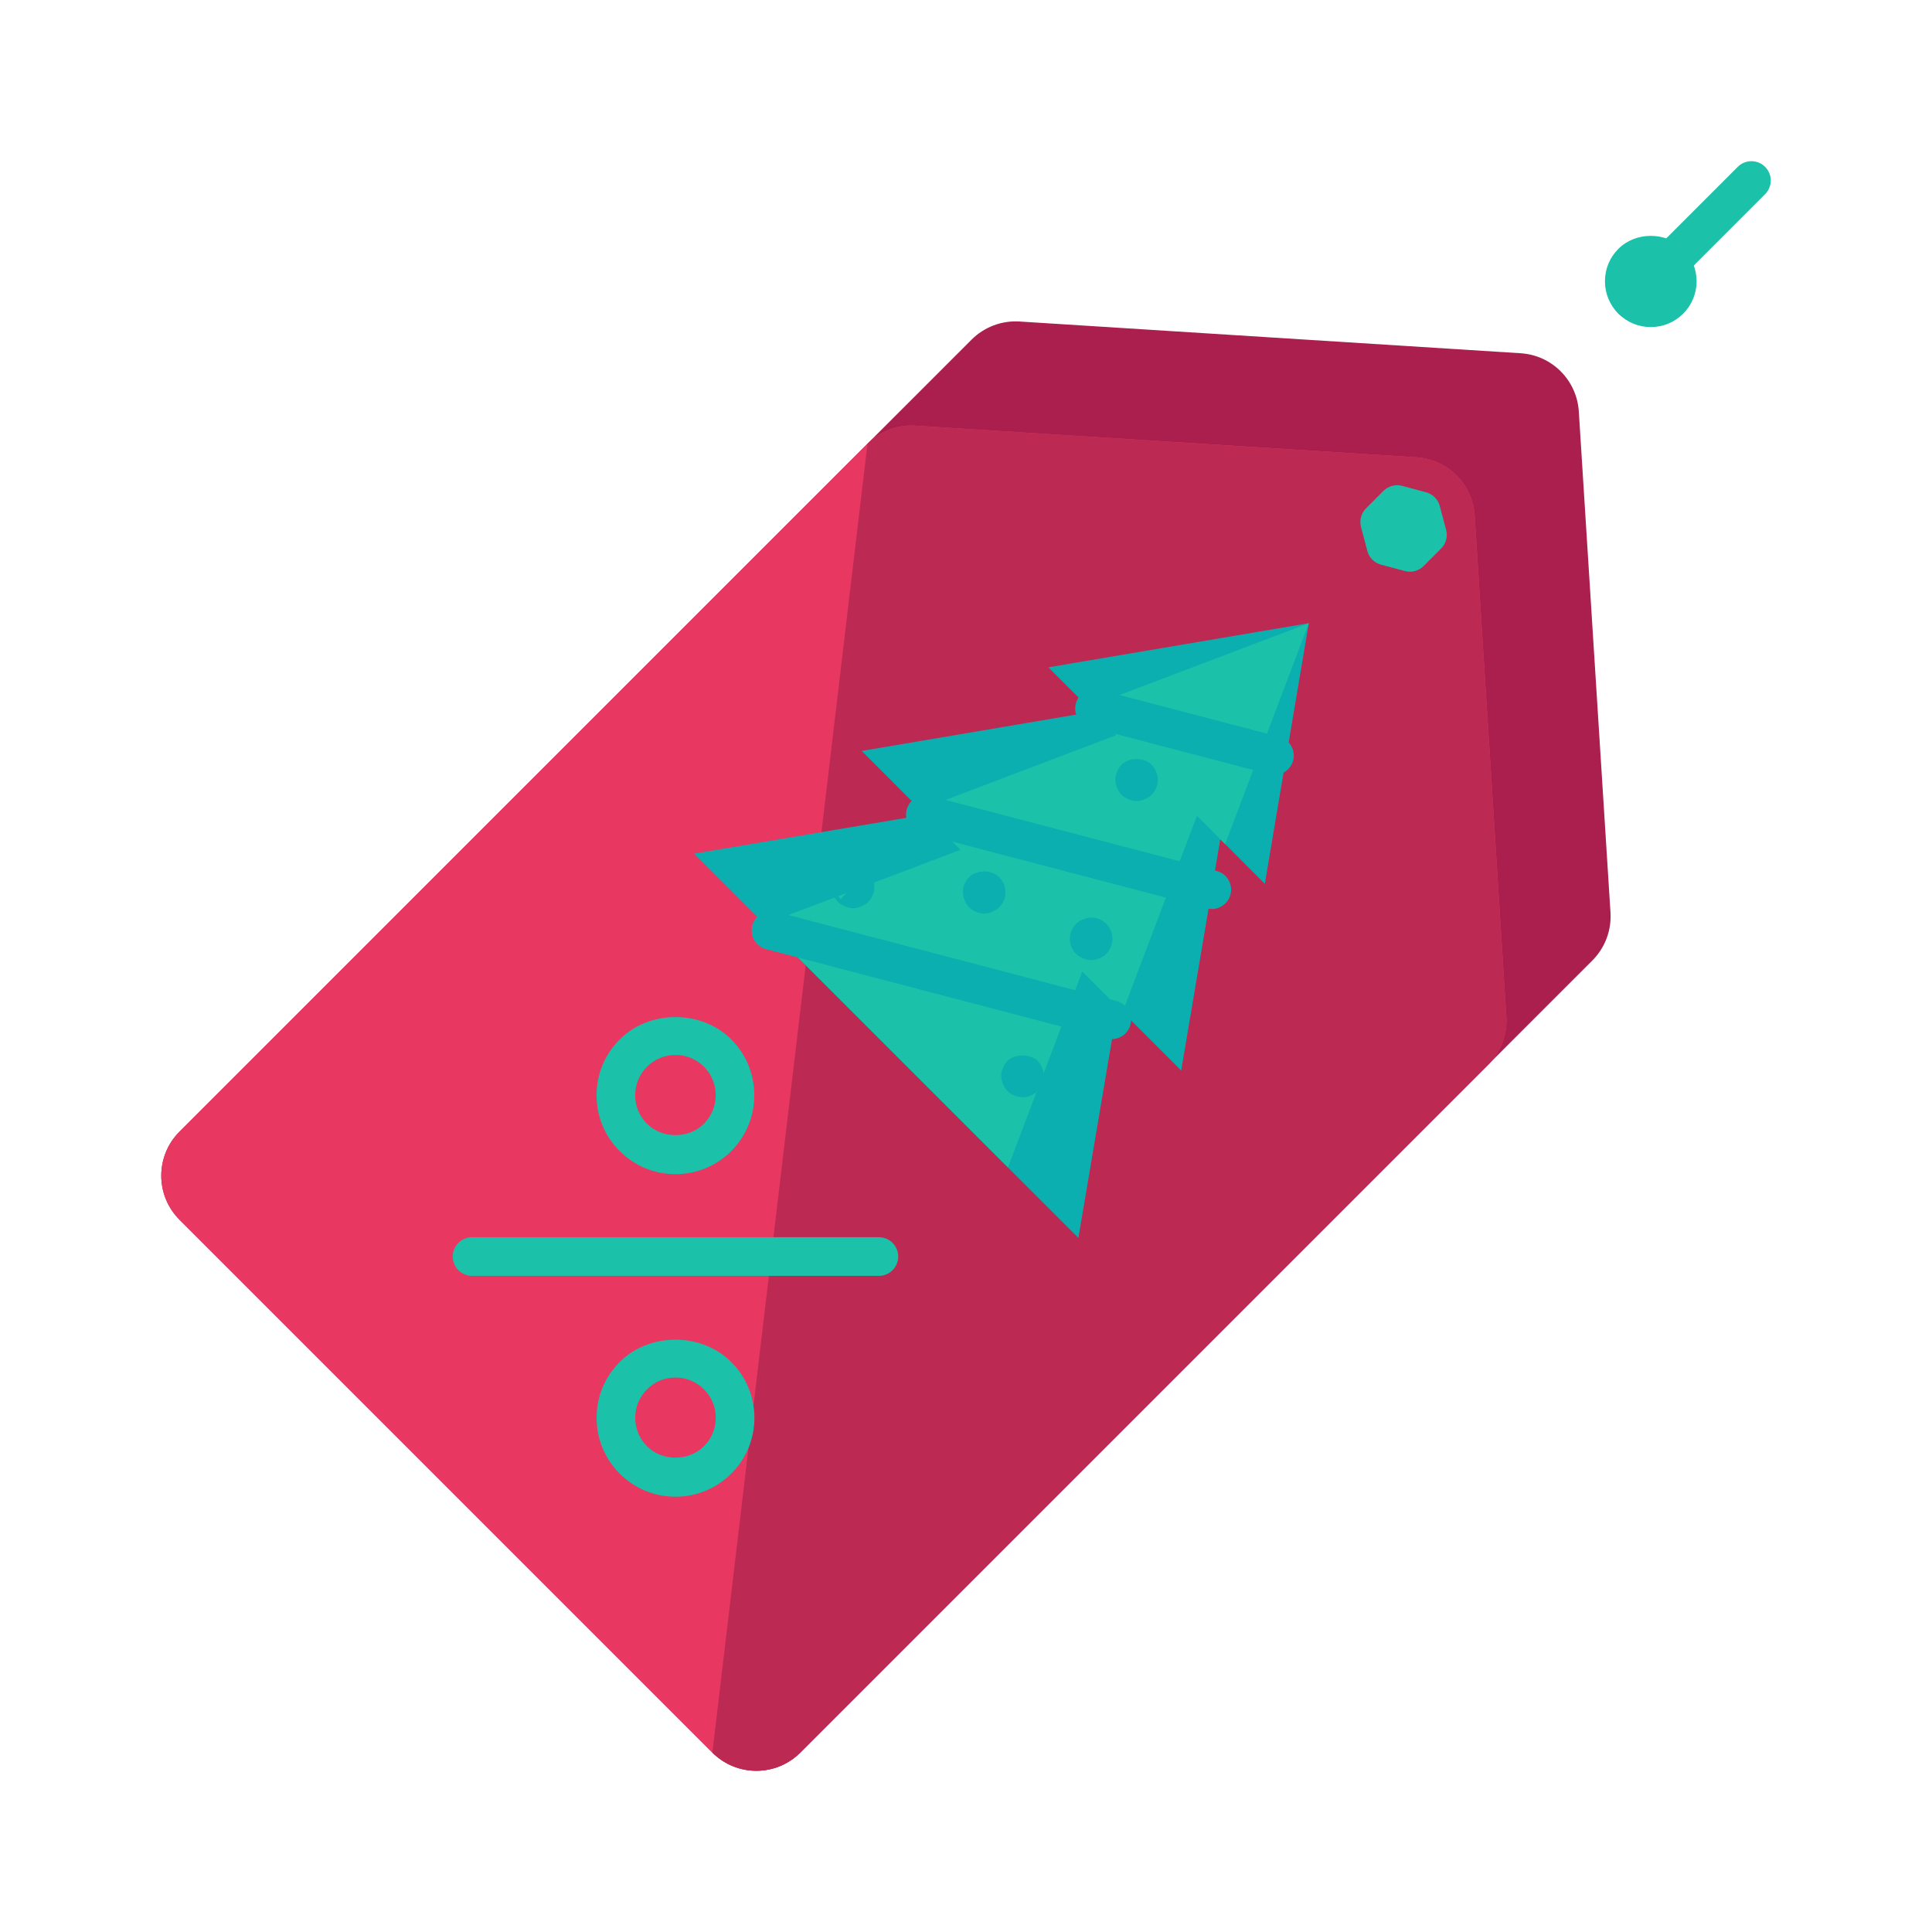 <?xml version="1.0" ?><!DOCTYPE svg  PUBLIC '-//W3C//DTD SVG 1.1//EN'  'http://www.w3.org/Graphics/SVG/1.1/DTD/svg11.dtd'><svg enable-background="new 0 0 75 75" height="75px" id="Layer_1" version="1.1" viewBox="0 0 75 75" width="75px" xml:space="preserve" xmlns="http://www.w3.org/2000/svg" xmlns:xlink="http://www.w3.org/1999/xlink"><g><g><path d="M27.652,68.033L6.967,47.348c-0.943-0.943-0.941-2.473,0-3.416l30.75-30.748    c0.49-0.49,1.168-0.746,1.859-0.703l19.455,1.232c1.213,0.076,2.18,1.043,2.258,2.258l1.23,19.455    c0.043,0.691-0.213,1.369-0.703,1.859L31.068,68.033C30.125,68.977,28.596,68.977,27.652,68.033z" fill="#AA1F4D"/></g><path d="M58.477,39.467l-1.23-19.455c-0.076-1.215-1.045-2.182-2.258-2.258l-19.455-1.23   c-0.691-0.045-1.367,0.211-1.859,0.701L6.967,43.932c-0.941,0.943-0.943,2.473,0,3.416l20.686,20.686   c0.943,0.943,2.473,0.943,3.416,0l26.707-26.707C58.266,40.836,58.521,40.158,58.477,39.467z" fill="#E83862"/><path d="M58.477,39.467l-1.23-19.455c-0.076-1.215-1.045-2.182-2.258-2.258l-19.455-1.23   c-0.691-0.045-1.367,0.211-1.859,0.701l-6.021,50.809c0.943,0.943,2.473,0.943,3.416,0l26.707-26.707   C58.266,40.836,58.521,40.158,58.477,39.467z" fill="#BC2A54"/><g><path d="M54.734,22.193c-0.064,0-0.13-0.008-0.193-0.025l-0.93-0.248c-0.26-0.07-0.463-0.273-0.531-0.533    l-0.246-0.93c-0.068-0.258,0.005-0.533,0.193-0.721l0.678-0.68c0.19-0.191,0.471-0.262,0.726-0.195l0.93,0.25    c0.259,0.07,0.461,0.271,0.53,0.531l0.248,0.928c0.069,0.258-0.005,0.533-0.194,0.723l-0.68,0.68    C55.122,22.115,54.931,22.193,54.734,22.193z" fill="#1BC1A9"/></g><g><path d="M63.355,12.396c-0.192,0-0.384-0.074-0.53-0.221c-0.293-0.293-0.293-0.768,0-1.061l4.635-4.637    c0.293-0.293,0.768-0.293,1.061,0s0.293,0.768,0,1.061l-4.635,4.637C63.739,12.322,63.548,12.396,63.355,12.396z" fill="#1BC1A9"/></g><g><path d="M64.082,12.697c-0.476,0-0.922-0.186-1.257-0.521c-0.337-0.336-0.522-0.783-0.521-1.26    s0.187-0.922,0.522-1.256c0.672-0.672,1.846-0.672,2.514,0.002c0.334,0.332,0.52,0.777,0.521,1.254s-0.185,0.924-0.521,1.26    C65.004,12.512,64.558,12.697,64.082,12.697z M64.083,10.639c-0.043,0-0.126,0.012-0.197,0.082    c-0.071,0.072-0.082,0.154-0.082,0.197s0.011,0.127,0.082,0.197c0.141,0.141,0.252,0.141,0.393,0    c0.071-0.07,0.082-0.154,0.082-0.197s-0.011-0.125-0.081-0.195C64.207,10.65,64.125,10.639,64.083,10.639z" fill="#1BC1A9"/></g><g><g><polygon fill="#0CAFAF" points="41.863,48.055 43.381,39.084 45.854,41.555 47.371,32.578 49.1,34.309 50.807,24.193      40.697,25.906 42.424,27.631 33.451,29.152 35.922,31.623 26.947,33.139    "/><polygon fill="#1BC1A9" points="39.129,45.32 42.014,37.715 43.58,39.281 46.465,31.672 47.559,32.768 50.807,24.193      42.236,27.445 43.33,28.539 35.723,31.426 37.287,32.99 29.68,35.871    "/><line fill="#0CAFAF" x1="35.922" x2="47.041" y1="31.623" y2="34.537"/><line fill="#0CAFAF" x1="42.488" x2="49.473" y1="27.502" y2="29.332"/><line fill="#0CAFAF" x1="29.93" x2="43.158" y1="36.121" y2="39.588"/><path d="M39.75,41.828c-0.027,0.027-0.078,0.029-0.109-0.004c-0.029-0.031-0.029-0.082-0.002-0.107     c0.031-0.031,0.082-0.031,0.111-0.002C39.783,41.746,39.781,41.797,39.75,41.828z" fill="#0CAFAF"/><path d="M44.178,30.324c-0.031,0.031-0.078,0.033-0.109,0.002c-0.029-0.029-0.029-0.08,0-0.109     c0.029-0.027,0.078-0.027,0.109,0.002C44.209,30.25,44.205,30.297,44.178,30.324z" fill="#0CAFAF"/><path d="M42.412,36.504c-0.027,0.027-0.076,0.027-0.107-0.004c-0.031-0.029-0.027-0.076,0-0.105     c0.033-0.031,0.08-0.033,0.109-0.004C42.445,36.422,42.445,36.471,42.412,36.504z" fill="#0CAFAF"/><path d="M38.262,34.691c-0.031,0.029-0.084,0.029-0.111,0.004c-0.029-0.031-0.029-0.082,0.002-0.113     c0.027-0.027,0.078-0.027,0.109,0.004C38.289,34.613,38.289,34.664,38.262,34.691z" fill="#0CAFAF"/><path d="M33.17,34.486c-0.029,0.027-0.076,0.027-0.107-0.004c-0.033-0.033-0.031-0.08-0.004-0.107     c0.033-0.033,0.078-0.031,0.109,0.002C33.199,34.408,33.201,34.453,33.17,34.486z" fill="#0CAFAF"/></g><g><g><path d="M47.042,35.287c-0.063,0-0.127-0.008-0.191-0.025l-11.119-2.914c-0.4-0.105-0.64-0.514-0.535-0.916      c0.106-0.4,0.515-0.637,0.916-0.535l11.119,2.914c0.4,0.105,0.64,0.516,0.535,0.916C47.678,35.064,47.374,35.287,47.042,35.287z      " fill="#0CAFAF"/></g><g><path d="M49.474,30.082c-0.063,0-0.127-0.008-0.191-0.025l-6.984-1.83c-0.4-0.105-0.64-0.514-0.535-0.916      c0.105-0.4,0.517-0.635,0.916-0.535l6.984,1.83c0.4,0.105,0.64,0.516,0.535,0.916C50.11,29.859,49.806,30.082,49.474,30.082z" fill="#0CAFAF"/></g><g><path d="M43.159,40.338c-0.063,0-0.127-0.008-0.191-0.025l-13.229-3.467c-0.4-0.105-0.64-0.514-0.535-0.916      c0.106-0.4,0.517-0.637,0.916-0.535l13.229,3.467c0.4,0.105,0.64,0.516,0.535,0.916C43.795,40.115,43.491,40.338,43.159,40.338z      " fill="#0CAFAF"/></g><g><path d="M39.697,42.598c-0.206,0-0.461-0.109-0.603-0.26c-0.138-0.146-0.232-0.4-0.226-0.6      s0.113-0.436,0.259-0.572c0.286-0.264,0.877-0.258,1.152,0.018c0.138,0.139,0.241,0.379,0.244,0.574      c0.003,0.203-0.101,0.457-0.244,0.6C40.14,42.498,39.896,42.598,39.697,42.598z" fill="#0CAFAF"/></g><g><path d="M44.121,31.098c-0.199,0-0.442-0.102-0.583-0.242s-0.241-0.385-0.241-0.584s0.101-0.445,0.241-0.586      c0.292-0.291,0.855-0.295,1.152-0.014c0.339,0.338,0.339,0.861,0.018,1.182C44.567,30.994,44.32,31.098,44.121,31.098z" fill="#0CAFAF"/></g><g><path d="M42.361,37.273c-0.198,0-0.446-0.104-0.587-0.244c-0.312-0.291-0.328-0.814-0.019-1.146      c0.143-0.152,0.399-0.264,0.607-0.264c0.22,0,0.426,0.086,0.581,0.24c0.323,0.324,0.322,0.85-0.002,1.174      C42.802,37.174,42.561,37.273,42.361,37.273z" fill="#0CAFAF"/></g><g><path d="M38.202,35.463c-0.189,0-0.423-0.09-0.562-0.219c-0.345-0.365-0.337-0.873-0.018-1.193      c0.299-0.299,0.873-0.293,1.17,0.004c0.321,0.322,0.321,0.846,0,1.166C38.651,35.361,38.401,35.463,38.202,35.463z" fill="#0CAFAF"/></g><g><path d="M33.119,35.256c-0.199,0-0.446-0.104-0.587-0.244c-0.323-0.322-0.325-0.846-0.004-1.168      c0.301-0.299,0.892-0.295,1.186,0.02c0.304,0.301,0.312,0.809,0.002,1.137C33.574,35.15,33.325,35.256,33.119,35.256z       M32.658,33.938c-0.28,0.297-0.274,0.715-0.021,0.969l0.428-0.467L32.658,33.938z" fill="#0CAFAF"/></g></g></g><g><g><g><g><path d="M26.223,45.58c-0.821,0-1.591-0.318-2.17-0.898c-0.576-0.576-0.895-1.344-0.895-2.162       c0-0.82,0.319-1.59,0.898-2.168c1.149-1.156,3.174-1.16,4.333-0.002c1.191,1.191,1.191,3.137-0.001,4.334       C27.812,45.262,27.042,45.58,26.223,45.58z M26.222,40.953c-0.418,0-0.81,0.162-1.104,0.457       c-0.298,0.297-0.46,0.689-0.46,1.109c0,0.416,0.162,0.809,0.455,1.102c0.592,0.592,1.625,0.592,2.213,0.004       c0.609-0.613,0.611-1.605,0.003-2.215C27.033,41.115,26.641,40.953,26.222,40.953z" fill="#1BC1A9"/></g></g><g><g><path d="M26.222,58.102c-0.818,0-1.587-0.318-2.166-0.898c-0.579-0.578-0.896-1.348-0.896-2.168       c0.001-0.82,0.321-1.59,0.901-2.166c1.149-1.154,3.17-1.152,4.327,0.004c0.579,0.578,0.898,1.348,0.898,2.166       c0,0.816-0.317,1.586-0.895,2.162C27.812,57.781,27.041,58.102,26.222,58.102z M26.22,53.475c-0.416,0-0.807,0.162-1.099,0.455       c-0.298,0.297-0.461,0.689-0.462,1.107c0,0.418,0.162,0.811,0.457,1.105c0.593,0.594,1.622,0.59,2.215-0.002       c0.294-0.293,0.455-0.684,0.455-1.102s-0.163-0.811-0.458-1.104C27.031,53.639,26.638,53.475,26.22,53.475z" fill="#1BC1A9"/></g></g></g><g><path d="M34.119,49.529H18.326c-0.414,0-0.75-0.336-0.75-0.75s0.336-0.75,0.75-0.75h15.793     c0.414,0,0.75,0.336,0.75,0.75S34.533,49.529,34.119,49.529z" fill="#1BC1A9"/></g></g></g></svg>